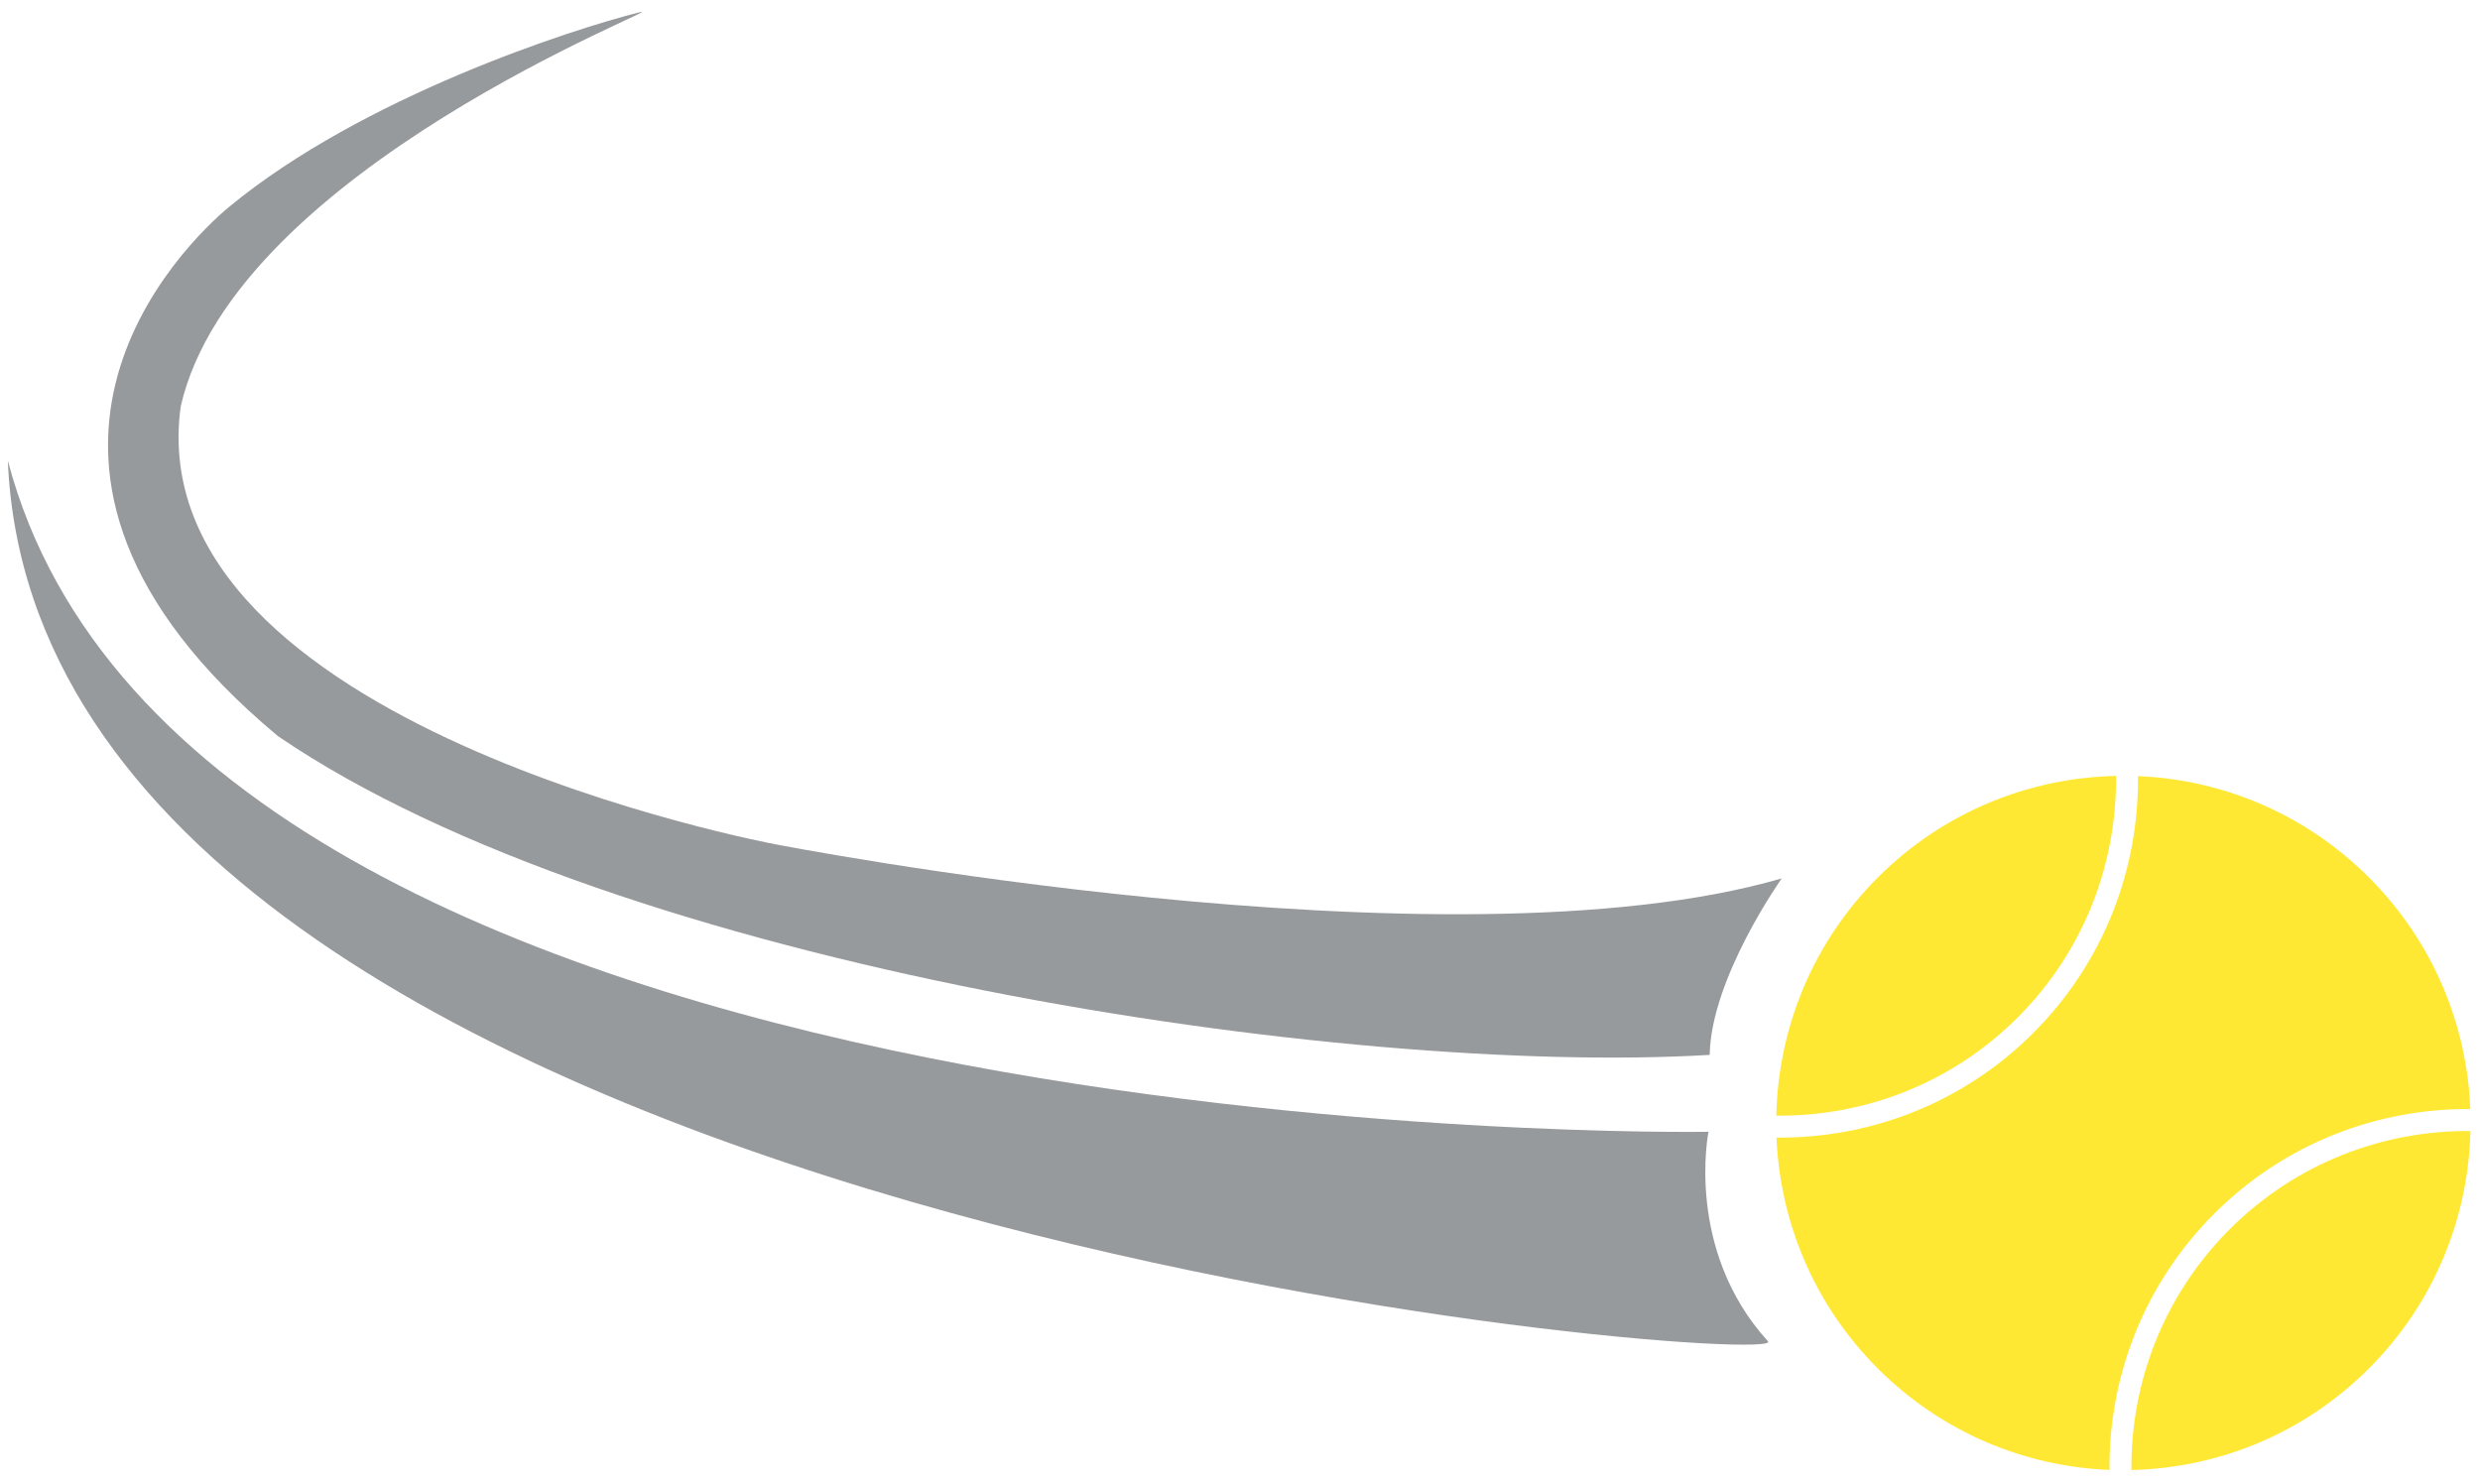 <?xml version="1.0" encoding="UTF-8" standalone="no"?>
<!DOCTYPE svg PUBLIC "-//W3C//DTD SVG 1.1//EN" "http://www.w3.org/Graphics/SVG/1.1/DTD/svg11.dtd">
<svg width="100%" height="100%" viewBox="0 0 1477 884" version="1.1" xmlns="http://www.w3.org/2000/svg" xmlns:xlink="http://www.w3.org/1999/xlink" xml:space="preserve" xmlns:serif="http://www.serif.com/" style="fill-rule:evenodd;clip-rule:evenodd;stroke-linejoin:round;stroke-miterlimit:2;">
    <g transform="matrix(2.874,0,0,2.874,-86.586,-112.71)">
        <path d="M384.17,273.76C384.17,273.76 379.2,298.13 396.49,317.17C401.81,323.03 38.47,294.78 31.75,134.67C69.81,279.1 384.17,273.76 384.17,273.76Z" style="fill:rgb(151,154,156);fill-rule:nonzero;"/>
    </g>
    <g transform="matrix(2.874,0,0,2.874,-86.586,-112.71)">
        <path d="M399.35,221.25C399.35,221.25 384.68,241.89 384.42,257.82C309.41,262.3 158.26,239.91 87.72,191.76C20.55,135.79 68.47,89.62 77.65,82.05C105.27,59.28 148.58,45.28 162.74,41.74C170.2,39.87 78.77,74.21 67.57,123.47C58.61,189.53 190.73,214.16 190.73,214.16C190.73,214.16 329.94,241.4 399.35,221.25Z" style="fill:rgb(151,154,156);fill-rule:nonzero;"/>
    </g>
    <g transform="matrix(2.874,0,0,2.874,-86.586,-112.71)">
        <path d="M542.06,273.6C524.01,273.44 505.91,280.22 492.17,293.96C478.43,307.7 471.65,325.8 471.81,343.85C489.67,343.44 507.4,336.44 521.02,322.81C534.65,309.19 541.65,291.46 542.06,273.6Z" style="fill:rgb(255,232,52);fill-rule:nonzero;"/>
        <path d="M468.62,200.01C450.72,200.39 432.93,207.39 419.26,221.05C405.6,234.71 398.6,252.5 398.22,270.41C416.32,270.61 434.48,263.83 448.26,250.05C462.04,236.27 468.81,218.11 468.62,200.01Z" style="fill:rgb(255,232,52);fill-rule:nonzero;"/>
        <path d="M488.96,290.74C503.58,276.12 522.83,268.9 542.04,269.05C541.35,251.61 534.35,234.37 521.03,221.05C507.75,207.77 490.57,200.77 473.17,200.05C473.36,219.3 466.14,238.61 451.48,253.27C436.82,267.93 417.51,275.15 398.26,274.96C398.99,292.36 405.98,309.54 419.26,322.82C432.58,336.14 449.82,343.13 467.26,343.83C467.11,324.62 474.34,305.36 488.96,290.74Z" style="fill:rgb(255,232,52);fill-rule:nonzero;"/>
    </g>
</svg>
